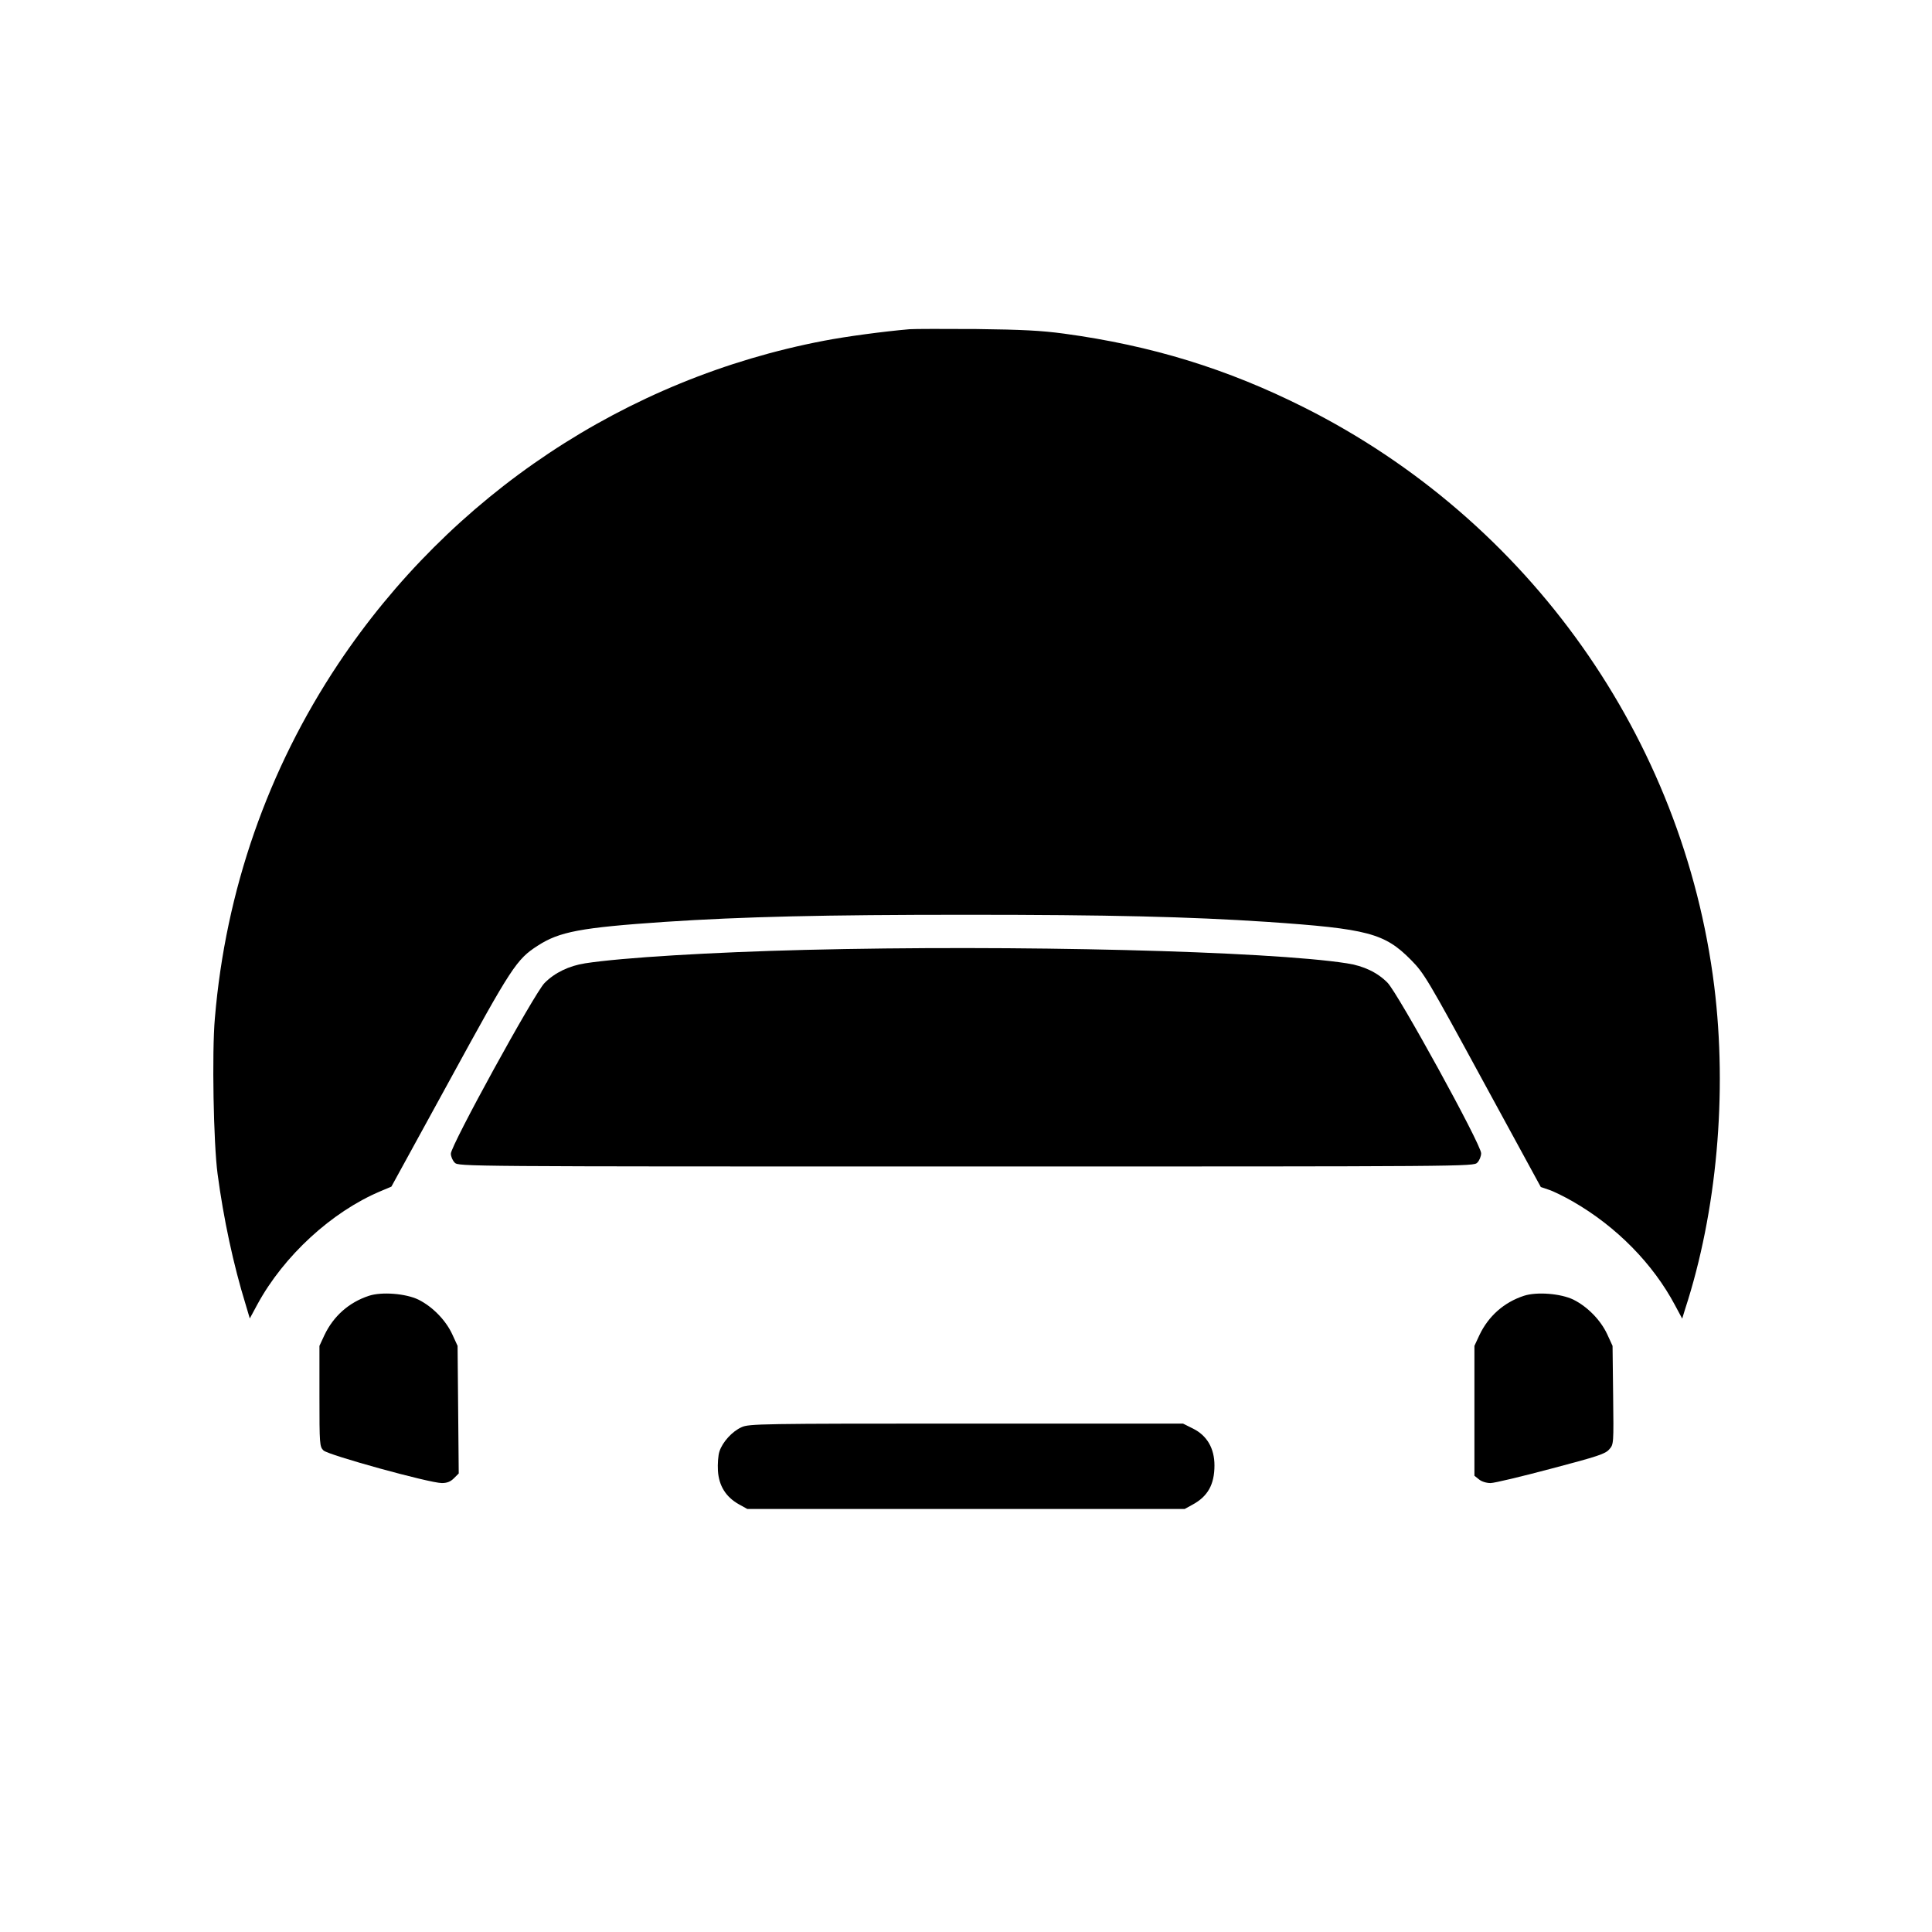 <?xml version="1.0" standalone="no"?>
<!DOCTYPE svg PUBLIC "-//W3C//DTD SVG 20010904//EN"
 "http://www.w3.org/TR/2001/REC-SVG-20010904/DTD/svg10.dtd">
<svg version="1.0" xmlns="http://www.w3.org/2000/svg"
 width="1007pt" height="1007pt" viewBox="0 0 1007 1007"
 preserveAspectRatio="xMidYMid meet">
<g transform="translate(0,1007) scale(0.1,-0.1)"
fill="#000000" stroke="none">
<path d="M4740 8354 c-138 -12 -331 -38 -445 -60 -1033 -197 -1944 -803 -2532
-1684 -367 -551 -587 -1181 -643 -1847 -16 -180 -7 -653 14 -811 31 -234 83
-476 146 -680 l22 -74 40 74 c137 252 387 482 641 589 l57 24 303 553 c323
591 349 632 460 703 113 73 223 94 662 124 408 27 827 37 1570 37 744 0 1162
-10 1570 -37 525 -36 612 -59 750 -199 67 -68 85 -97 373 -627 l303 -556 41
-14 c23 -7 80 -35 127 -62 226 -130 417 -324 532 -541 l37 -69 15 49 c166 508
221 1126 152 1684 -161 1292 -966 2428 -2137 3016 -402 202 -796 323 -1252
385 -119 16 -216 21 -456 24 -168 1 -325 1 -350 -1z"/>
<path d="M4197 5119 c-483 -12 -954 -40 -1147 -70 -84 -13 -159 -49 -212 -103
-53 -54 -488 -846 -488 -889 0 -15 9 -36 20 -47 20 -20 33 -20 2665 -20 2632
0 2645 0 2665 20 11 11 20 33 20 49 0 46 -433 833 -488 889 -52 53 -125 88
-212 101 -411 64 -1734 97 -2823 70z"/>
<path d="M1923 3316 c-104 -34 -185 -106 -232 -205 l-26 -56 0 -262 c0 -252 1
-263 21 -283 24 -24 553 -170 617 -170 27 0 45 7 63 25 l25 25 -3 333 -3 332
-28 61 c-34 73 -102 143 -176 180 -66 32 -191 42 -258 20z"/>
<path d="M7943 3316 c-104 -34 -185 -106 -232 -205 l-26 -56 0 -338 0 -339 24
-19 c13 -11 38 -19 60 -19 20 0 162 34 316 75 243 64 283 77 303 101 23 26 23
27 20 283 l-3 256 -28 61 c-34 73 -102 143 -176 180 -66 32 -191 42 -258 20z"/>
<path d="M3865 2631 c-49 -22 -99 -77 -115 -126 -7 -20 -10 -66 -8 -101 5 -78
41 -136 108 -174 l45 -25 1140 0 1140 0 40 22 c80 43 115 105 115 205 0 89
-39 156 -112 192 l-52 26 -1130 0 c-1072 0 -1133 -1 -1171 -19z"/>
</g>
</svg>
